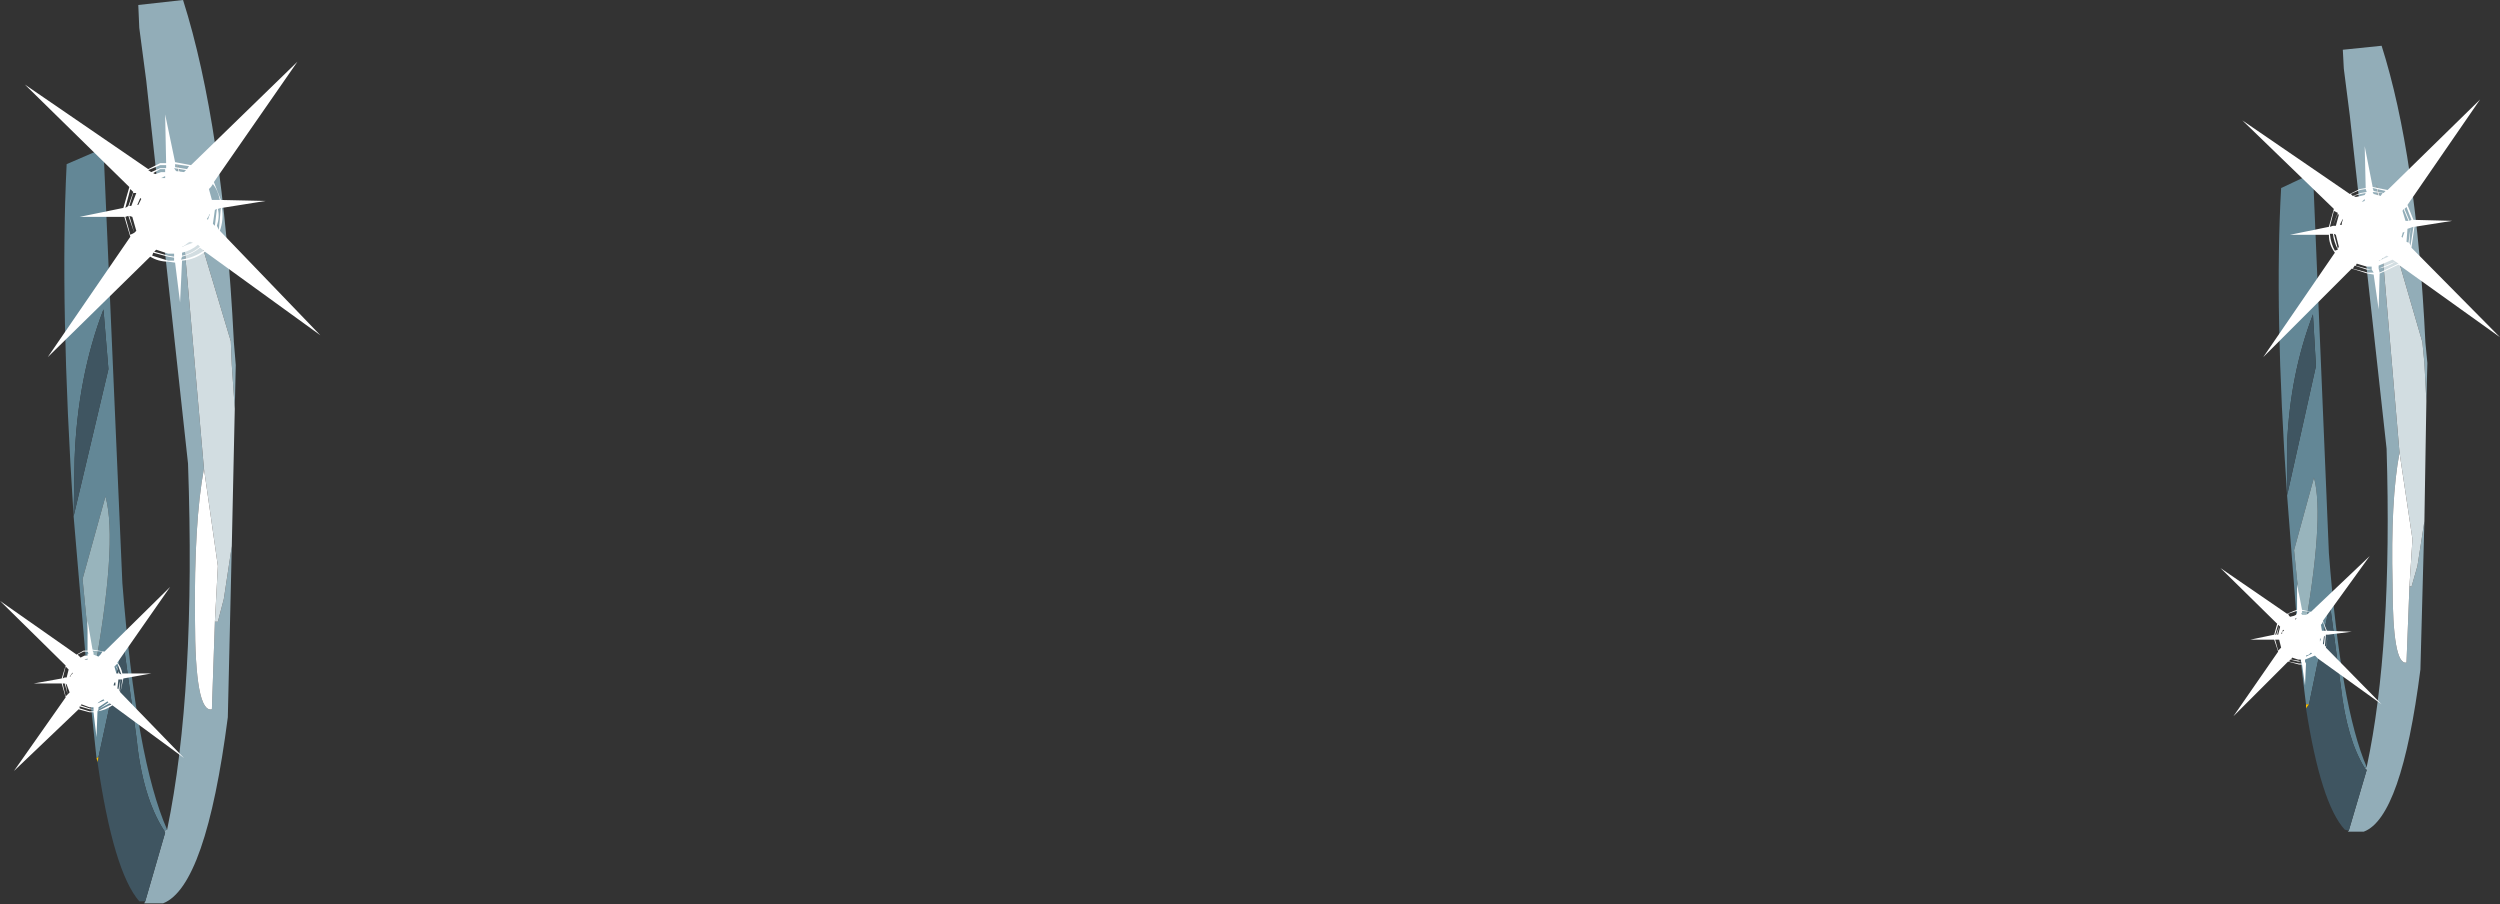 <?xml version="1.0" encoding="UTF-8" standalone="no"?>
<svg xmlns:xlink="http://www.w3.org/1999/xlink" height="45.45px" width="125.65px" xmlns="http://www.w3.org/2000/svg">
  <rect width="100%" height="100%" fill="#333333" stroke="none"/>
  <g transform="matrix(1.0, 0.0, 0.0, 1.0, 63.6, 16.75)">
    <path d="M-55.2 24.95 Q-53.75 17.95 -54.15 6.55 L-56.25 -12.7 -56.6 -15.35 -56.65 -16.5 -54.4 -16.75 Q-52.4 -10.45 -51.85 0.35 L-51.85 0.4 -51.75 1.6 -51.8 3.8 -51.95 1.6 -52.0 0.4 -54.7 -8.6 -53.35 6.8 Q-53.85 9.5 -53.8 14.35 -53.8 19.1 -52.95 18.9 L-52.8 14.5 -52.65 14.5 -52.35 13.35 -51.95 10.7 -52.15 19.3 Q-53.25 27.8 -55.4 28.65 L-56.3 28.65 -56.35 28.65 -56.3 28.55 -55.3 25.1 -55.35 25.0 -55.2 24.95" fill="#92adb8" fill-rule="evenodd" stroke="none"/>
    <path d="M-51.95 10.7 L-52.35 13.35 -52.65 14.5 -52.8 14.5 -52.65 11.7 -53.35 6.8 -54.7 -8.6 -52.0 0.4 -51.95 1.6 -51.8 3.8 -51.95 10.7" fill="#d2dde1" fill-rule="evenodd" stroke="none"/>
    <path d="M-55.2 24.95 L-55.35 25.0 Q-56.45 23.3 -56.75 20.25 L-57.4 15.55 -58.65 21.3 -58.75 21.35 -59.1 18.05 -59.15 17.55 -59.2 17.4 -59.9 9.2 Q-60.6 -1.5 -60.25 -8.5 L-58.4 -9.3 -57.45 12.55 Q-56.75 21.45 -55.2 24.95 M-59.9 9.2 L-58.15 1.8 -58.4 -1.2 Q-59.7 2.2 -59.85 6.3 L-59.9 9.2 M-58.95 17.5 Q-57.65 10.55 -58.3 8.2 L-59.45 12.35 -58.95 17.5" fill="#638796" fill-rule="evenodd" stroke="none"/>
    <path d="M-55.35 25.0 L-55.3 25.1 -56.3 28.55 -56.6 28.55 Q-57.9 27.05 -58.7 21.55 L-58.65 21.3 -57.4 15.55 -56.75 20.25 Q-56.45 23.3 -55.35 25.0 M-59.9 9.2 L-59.85 6.3 Q-59.7 2.2 -58.4 -1.2 L-58.15 1.8 -59.9 9.2" fill="#3f5561" fill-rule="evenodd" stroke="none"/>
    <path d="M-52.8 14.5 L-52.95 18.9 Q-53.8 19.1 -53.8 14.35 -53.85 9.5 -53.35 6.8 L-52.65 11.7 -52.8 14.5" fill="#ffffff" fill-rule="evenodd" stroke="none"/>
    <path d="M-58.95 17.5 L-59.45 12.35 -58.3 8.2 Q-57.65 10.55 -58.95 17.5" fill="#98b4bc" fill-rule="evenodd" stroke="none"/>
    <path d="M-58.75 21.35 L-58.65 21.3 -58.7 21.55 -58.75 21.35" fill="#fcc000" fill-rule="evenodd" stroke="none"/>
    <path d="M-55.55 -8.25 L-55.3 -8.25 -55.3 -8.1 -55.5 -8.1 -55.8 -8.0 -55.9 -8.05 -55.55 -8.25 M-56.15 -8.2 L-55.55 -8.45 -55.25 -8.45 -55.25 -8.3 -55.55 -8.3 -56.0 -8.1 -56.15 -8.2 M-55.3 -7.8 L-55.5 -7.8 -55.3 -7.9 -55.3 -7.8 M-56.75 -7.05 L-57.0 -6.4 -57.1 -6.4 -56.9 -7.05 -56.75 -7.05 M-55.55 -8.55 L-56.15 -8.25 -62.35 -12.5 -57.1 -7.35 -57.4 -6.3 -59.6 -5.85 -57.35 -5.85 -57.05 -4.85 -61.2 1.2 -56.05 -3.85 Q-55.65 -3.6 -55.15 -3.6 L-54.8 -3.55 -54.55 -1.55 -54.45 -3.65 Q-53.8 -3.7 -53.3 -4.1 L-47.5 0.1 -52.55 -5.15 Q-52.35 -5.7 -52.45 -6.3 L-50.25 -6.65 -52.5 -6.7 -52.85 -7.6 -48.65 -13.65 -54.0 -8.45 -54.8 -8.6 -55.3 -11.0 -55.25 -8.55 -55.55 -8.55 M-56.55 -6.8 L-56.5 -6.75 -56.6 -6.55 -56.65 -6.45 -56.7 -6.45 -56.55 -6.8 M-57.15 -5.9 L-56.85 -5.05 -57.05 -4.95 -57.3 -5.85 -57.15 -5.9 M-57.3 -6.3 L-57.05 -7.25 -56.9 -7.1 -57.15 -6.4 -57.3 -6.3 M-56.95 -5.85 L-56.75 -5.15 -56.85 -5.05 -57.1 -5.9 -56.95 -5.85 M-55.9 -4.05 L-55.15 -3.85 -54.85 -3.8 -54.85 -3.65 -55.15 -3.65 -55.95 -3.9 -55.9 -4.05 M-55.75 -4.2 L-55.15 -4.0 -54.85 -4.0 -54.85 -3.85 -55.15 -3.9 -55.85 -4.1 -55.75 -4.2 M-54.8 -8.5 L-54.1 -8.4 -54.2 -8.25 -54.8 -8.35 -54.8 -8.5 M-54.85 -8.3 L-54.25 -8.2 -54.35 -8.1 -54.75 -8.15 -54.85 -8.3 M-52.9 -7.5 Q-52.65 -7.2 -52.55 -6.7 L-52.75 -6.7 -53.0 -7.35 -52.9 -7.5 M-53.1 -7.25 L-53.0 -7.35 -52.75 -6.7 -52.95 -6.7 -53.1 -7.25 M-52.7 -5.4 Q-52.55 -5.85 -52.65 -6.25 L-52.5 -6.3 -52.6 -5.2 -52.7 -5.4 M-52.8 -6.2 L-52.7 -6.25 -52.8 -5.4 -52.9 -5.5 -52.8 -6.2 M-53.2 -5.75 L-53.1 -5.9 -53.1 -5.95 -53.05 -6.0 -53.15 -5.7 -53.2 -5.75 M-54.15 -4.55 Q-54.05 -4.6 -54.05 -4.6 L-53.9 -4.55 -54.45 -4.35 -54.4 -4.35 -54.15 -4.55 M-53.35 -4.15 Q-53.85 -3.8 -54.5 -3.7 L-54.45 -3.85 Q-53.9 -4.0 -53.55 -4.3 L-53.35 -4.15 M-53.55 -4.35 Q-53.95 -4.0 -54.45 -3.9 L-54.45 -4.05 Q-54.0 -4.15 -53.65 -4.45 L-53.55 -4.35" fill="#ffffff" fill-rule="evenodd" stroke="none"/>
    <path d="M-59.35 16.2 L-59.55 16.3 -59.6 16.25 -59.35 16.1 -59.2 16.1 -59.2 16.2 -59.35 16.2 M-59.4 16.0 L-59.2 16.0 -59.15 16.1 -59.35 16.1 -59.6 16.25 -59.7 16.15 -59.4 16.0 M-59.2 16.4 L-59.35 16.4 -59.2 16.35 -59.2 16.4 M-60.15 16.9 L-60.25 17.3 -60.35 17.3 -60.2 16.85 -60.15 16.9 M-59.4 15.95 L-59.75 16.15 -63.6 13.45 -60.3 16.7 -60.5 17.35 -61.9 17.6 -60.5 17.6 -60.3 18.3 -62.9 22.0 -59.65 18.9 -59.1 19.05 -58.9 19.05 -58.75 20.3 -58.7 19.0 Q-58.3 18.95 -57.95 18.7 L-54.35 21.35 -57.55 18.05 -57.4 17.35 -56.0 17.1 -57.45 17.1 Q-57.5 16.8 -57.7 16.55 L-55.05 12.75 -58.35 16.0 -58.95 15.9 -59.2 14.45 -59.2 15.95 -59.4 15.95 M-59.95 17.05 L-59.95 17.1 -60.05 17.2 -60.05 17.25 -60.1 17.25 -59.95 17.05 M-60.25 17.65 L-60.1 18.05 -60.2 18.15 -60.3 17.6 -60.25 17.65 M-60.35 17.6 L-60.2 18.15 -60.3 18.25 -60.45 17.6 -60.35 17.6 M-60.45 17.35 L-60.3 16.75 -60.2 16.85 -60.35 17.3 -60.45 17.35 M-59.5 18.65 L-59.1 18.8 -58.9 18.8 -58.9 18.9 -59.1 18.85 -59.55 18.7 -59.5 18.65 M-59.6 18.75 L-59.1 18.9 -58.9 18.9 -58.9 19.0 -59.1 19.0 -59.6 18.85 -59.6 18.75 M-58.9 16.05 L-58.55 16.15 -58.65 16.25 -58.9 16.15 -58.9 16.05 -58.95 15.95 -58.45 16.0 -58.55 16.15 -58.9 16.05 M-57.85 16.75 L-57.8 16.7 Q-57.65 16.85 -57.65 17.1 L-57.75 17.1 -57.85 16.75 M-57.7 16.6 L-57.5 17.15 -57.6 17.1 -57.8 16.7 -57.7 16.6 M-57.9 17.7 L-57.85 17.55 -57.8 17.55 -57.8 17.7 -57.9 17.7 M-57.65 17.4 L-57.55 17.4 -57.65 17.9 -57.7 17.85 -57.65 17.4 M-57.6 17.95 L-57.55 17.4 -57.45 17.4 -57.55 18.05 -57.6 17.95 M-58.5 18.45 L-58.4 18.4 -58.35 18.45 -58.7 18.6 -58.65 18.55 -58.5 18.45 M-58.15 18.55 L-58.65 18.9 -58.65 18.8 -58.2 18.5 -58.15 18.55 M-58.0 18.65 L-58.7 19.0 -58.65 18.9 -58.1 18.6 -58.0 18.65" fill="#ffffff" fill-rule="evenodd" stroke="none"/>
    <path d="M55.25 21.85 L55.35 21.8 Q56.65 15.75 56.35 5.8 L54.5 -10.95 54.2 -13.3 54.15 -14.25 56.1 -14.45 Q57.85 -8.95 58.3 0.45 L58.4 1.5 58.35 3.4 58.25 1.5 58.15 0.45 55.85 -7.45 57.0 6.0 Q56.55 8.35 56.65 12.6 56.65 16.7 57.35 16.55 L57.5 12.7 57.6 12.75 57.9 11.7 58.25 9.45 58.05 16.9 Q57.1 24.35 55.2 25.05 L54.45 25.05 54.4 25.05 54.45 25.0 55.35 21.95 55.25 21.85" fill="#92adb8" fill-rule="evenodd" stroke="none"/>
    <path d="M58.35 3.4 L58.25 9.45 57.9 11.7 57.6 12.75 57.5 12.7 57.65 10.35 57.0 6.0 55.85 -7.45 58.15 0.45 58.25 1.5 58.35 3.4" fill="#d2dde1" fill-rule="evenodd" stroke="none"/>
    <path d="M51.35 8.15 Q50.7 -1.2 51.05 -7.3 L52.65 -8.05 53.45 11.05 Q54.05 18.8 55.35 21.8 L55.25 21.85 Q54.35 20.4 54.05 17.75 L53.5 13.6 52.45 18.65 52.3 18.65 51.95 15.8 51.9 15.35 51.9 15.25 51.35 8.15 52.8 1.65 52.65 -0.95 Q51.5 2.05 51.35 5.55 L51.35 8.15 M52.15 15.35 Q53.25 9.3 52.7 7.25 L51.7 10.9 52.15 15.35" fill="#638796" fill-rule="evenodd" stroke="none"/>
    <path d="M51.35 8.15 L51.35 5.55 Q51.5 2.05 52.65 -0.95 L52.8 1.65 51.35 8.15 M52.45 18.65 L53.5 13.6 54.05 17.75 Q54.35 20.4 55.25 21.85 L55.35 21.95 54.45 25.0 54.25 24.95 Q53.05 23.65 52.3 18.85 L52.45 18.65" fill="#3f5561" fill-rule="evenodd" stroke="none"/>
    <path d="M57.0 6.0 L57.65 10.35 57.5 12.7 57.35 16.55 Q56.65 16.7 56.65 12.6 56.55 8.35 57.0 6.0" fill="#ffffff" fill-rule="evenodd" stroke="none"/>
    <path d="M52.15 15.35 L51.7 10.9 52.7 7.25 Q53.25 9.3 52.15 15.35" fill="#98b4bc" fill-rule="evenodd" stroke="none"/>
    <path d="M52.3 18.65 L52.45 18.65 52.3 18.85 52.3 18.65" fill="#fcc000" fill-rule="evenodd" stroke="none"/>
    <path d="M55.05 -6.9 L54.8 -6.85 54.7 -6.9 55.05 -7.0 55.3 -7.05 55.25 -6.95 55.05 -6.9 M55.0 -7.2 L55.3 -7.25 55.35 -7.1 55.05 -7.05 54.65 -6.9 54.55 -7.0 55.0 -7.2 M55.25 -6.65 L55.1 -6.6 55.25 -6.75 55.25 -6.65 M53.95 -5.95 L53.8 -5.4 53.65 -5.4 53.9 -6.0 53.95 -5.95 M55.0 -7.25 L54.5 -7.0 49.1 -10.7 53.7 -6.25 53.45 -5.35 51.5 -4.95 53.45 -4.95 Q53.45 -4.45 53.75 -4.05 L50.15 1.2 54.6 -3.25 55.4 -3.0 55.7 -2.95 55.95 -1.2 56.0 -3.0 56.95 -3.45 62.05 0.2 57.6 -4.3 57.75 -5.35 59.65 -5.65 57.7 -5.7 57.4 -6.45 61.05 -11.75 56.4 -7.2 55.65 -7.35 55.25 -9.4 55.3 -7.3 55.0 -7.25 M54.15 -5.75 L54.15 -5.7 54.1 -5.55 54.1 -5.45 54.0 -5.45 54.15 -5.75 M53.8 -4.95 L53.95 -4.35 53.9 -4.25 53.7 -5.0 53.8 -4.95 M53.65 -5.0 Q53.7 -4.6 53.9 -4.2 L53.75 -4.15 Q53.55 -4.5 53.5 -5.0 L53.65 -5.0 M53.5 -5.35 L53.7 -6.15 53.9 -6.05 53.65 -5.4 53.5 -5.35 M54.85 -3.5 L55.35 -3.35 55.6 -3.35 55.6 -3.2 55.35 -3.25 54.8 -3.4 54.85 -3.5 M54.75 -3.4 L55.35 -3.2 55.6 -3.2 55.7 -3.05 55.4 -3.05 54.65 -3.25 54.75 -3.4 M55.65 -7.1 L56.15 -7.05 56.05 -6.9 55.7 -7.0 55.65 -7.1 M55.65 -7.3 L56.3 -7.15 56.2 -7.05 55.7 -7.15 55.65 -7.3 M57.15 -6.15 L57.2 -6.25 57.45 -5.65 57.3 -5.65 57.15 -6.15 M57.35 -6.35 L57.6 -5.7 57.5 -5.65 57.25 -6.25 57.35 -6.35 M57.1 -4.85 L57.15 -5.0 57.15 -5.05 57.25 -5.1 57.15 -4.8 57.1 -4.85 M57.4 -5.25 L57.55 -5.3 57.45 -4.55 57.35 -4.6 57.4 -5.25 M57.5 -4.55 L57.55 -5.3 57.7 -5.35 57.55 -4.4 57.5 -4.55 M56.2 -3.8 L56.35 -3.9 56.45 -3.85 55.95 -3.65 56.0 -3.65 56.2 -3.8 M56.8 -3.6 L55.95 -3.25 55.95 -3.4 56.65 -3.7 56.8 -3.6 56.95 -3.5 56.0 -3.05 55.95 -3.25 Q56.45 -3.35 56.8 -3.6" fill="#ffffff" fill-rule="evenodd" stroke="none"/>
    <path d="M51.5 14.25 L51.45 14.2 51.7 14.1 51.85 14.05 51.8 14.15 51.7 14.2 51.5 14.25 M51.45 14.2 L51.4 14.1 51.7 14.0 51.85 13.95 51.85 14.05 51.7 14.1 51.45 14.2 M51.85 14.3 L51.75 14.4 51.75 14.35 51.85 14.3 M51.0 14.75 L50.9 15.15 50.85 15.15 50.95 14.7 51.0 14.75 M51.7 13.95 L51.35 14.1 48.0 11.8 50.85 14.6 50.7 15.15 49.5 15.4 50.7 15.4 50.9 16.0 48.65 19.25 51.4 16.5 51.95 16.65 52.1 16.65 52.25 17.7 52.3 16.6 52.9 16.35 56.1 18.65 53.3 15.8 53.4 15.15 54.6 15.0 53.35 14.95 53.15 14.45 55.5 11.2 52.55 14.0 52.1 13.9 51.85 12.6 51.85 13.9 51.7 13.95 M51.15 14.9 L51.2 14.95 51.1 15.0 51.1 15.1 51.05 15.1 51.15 14.9 M50.75 15.15 L50.9 14.65 50.95 14.7 50.8 15.15 50.75 15.15 M50.85 15.4 L51.0 15.85 50.9 15.95 50.75 15.4 50.85 15.4 50.95 15.4 51.05 15.8 51.0 15.85 50.85 15.4 M51.5 16.4 L51.9 16.5 52.05 16.5 52.1 16.6 51.95 16.6 51.45 16.5 51.5 16.4 M51.6 16.3 L51.9 16.4 52.05 16.4 52.05 16.5 51.9 16.45 51.55 16.4 51.6 16.3 M52.1 13.95 L52.5 14.0 52.4 14.1 52.1 14.05 52.1 13.95 M52.05 14.05 L52.4 14.1 52.3 14.15 52.1 14.15 52.05 14.05 M53.15 14.5 L53.3 14.95 53.2 14.95 53.1 14.6 53.15 14.5 M53.05 14.65 L53.1 14.6 53.2 14.95 53.1 14.95 53.05 14.65 M53.25 15.7 L53.3 15.15 53.4 15.15 53.3 15.75 53.25 15.7 M53.2 15.25 L53.25 15.2 53.2 15.65 53.15 15.6 53.2 15.25 M53.0 15.5 L53.0 15.45 53.0 15.35 53.05 15.35 53.0 15.5 M52.45 16.15 L52.55 16.05 52.6 16.1 52.3 16.25 52.3 16.2 52.45 16.15 M52.9 16.35 L52.3 16.6 52.25 16.5 52.8 16.25 52.9 16.35 M52.8 16.25 L52.25 16.5 52.25 16.4 52.75 16.2 52.8 16.25" fill="#ffffff" fill-rule="evenodd" stroke="none"/>
  </g>
</svg>
